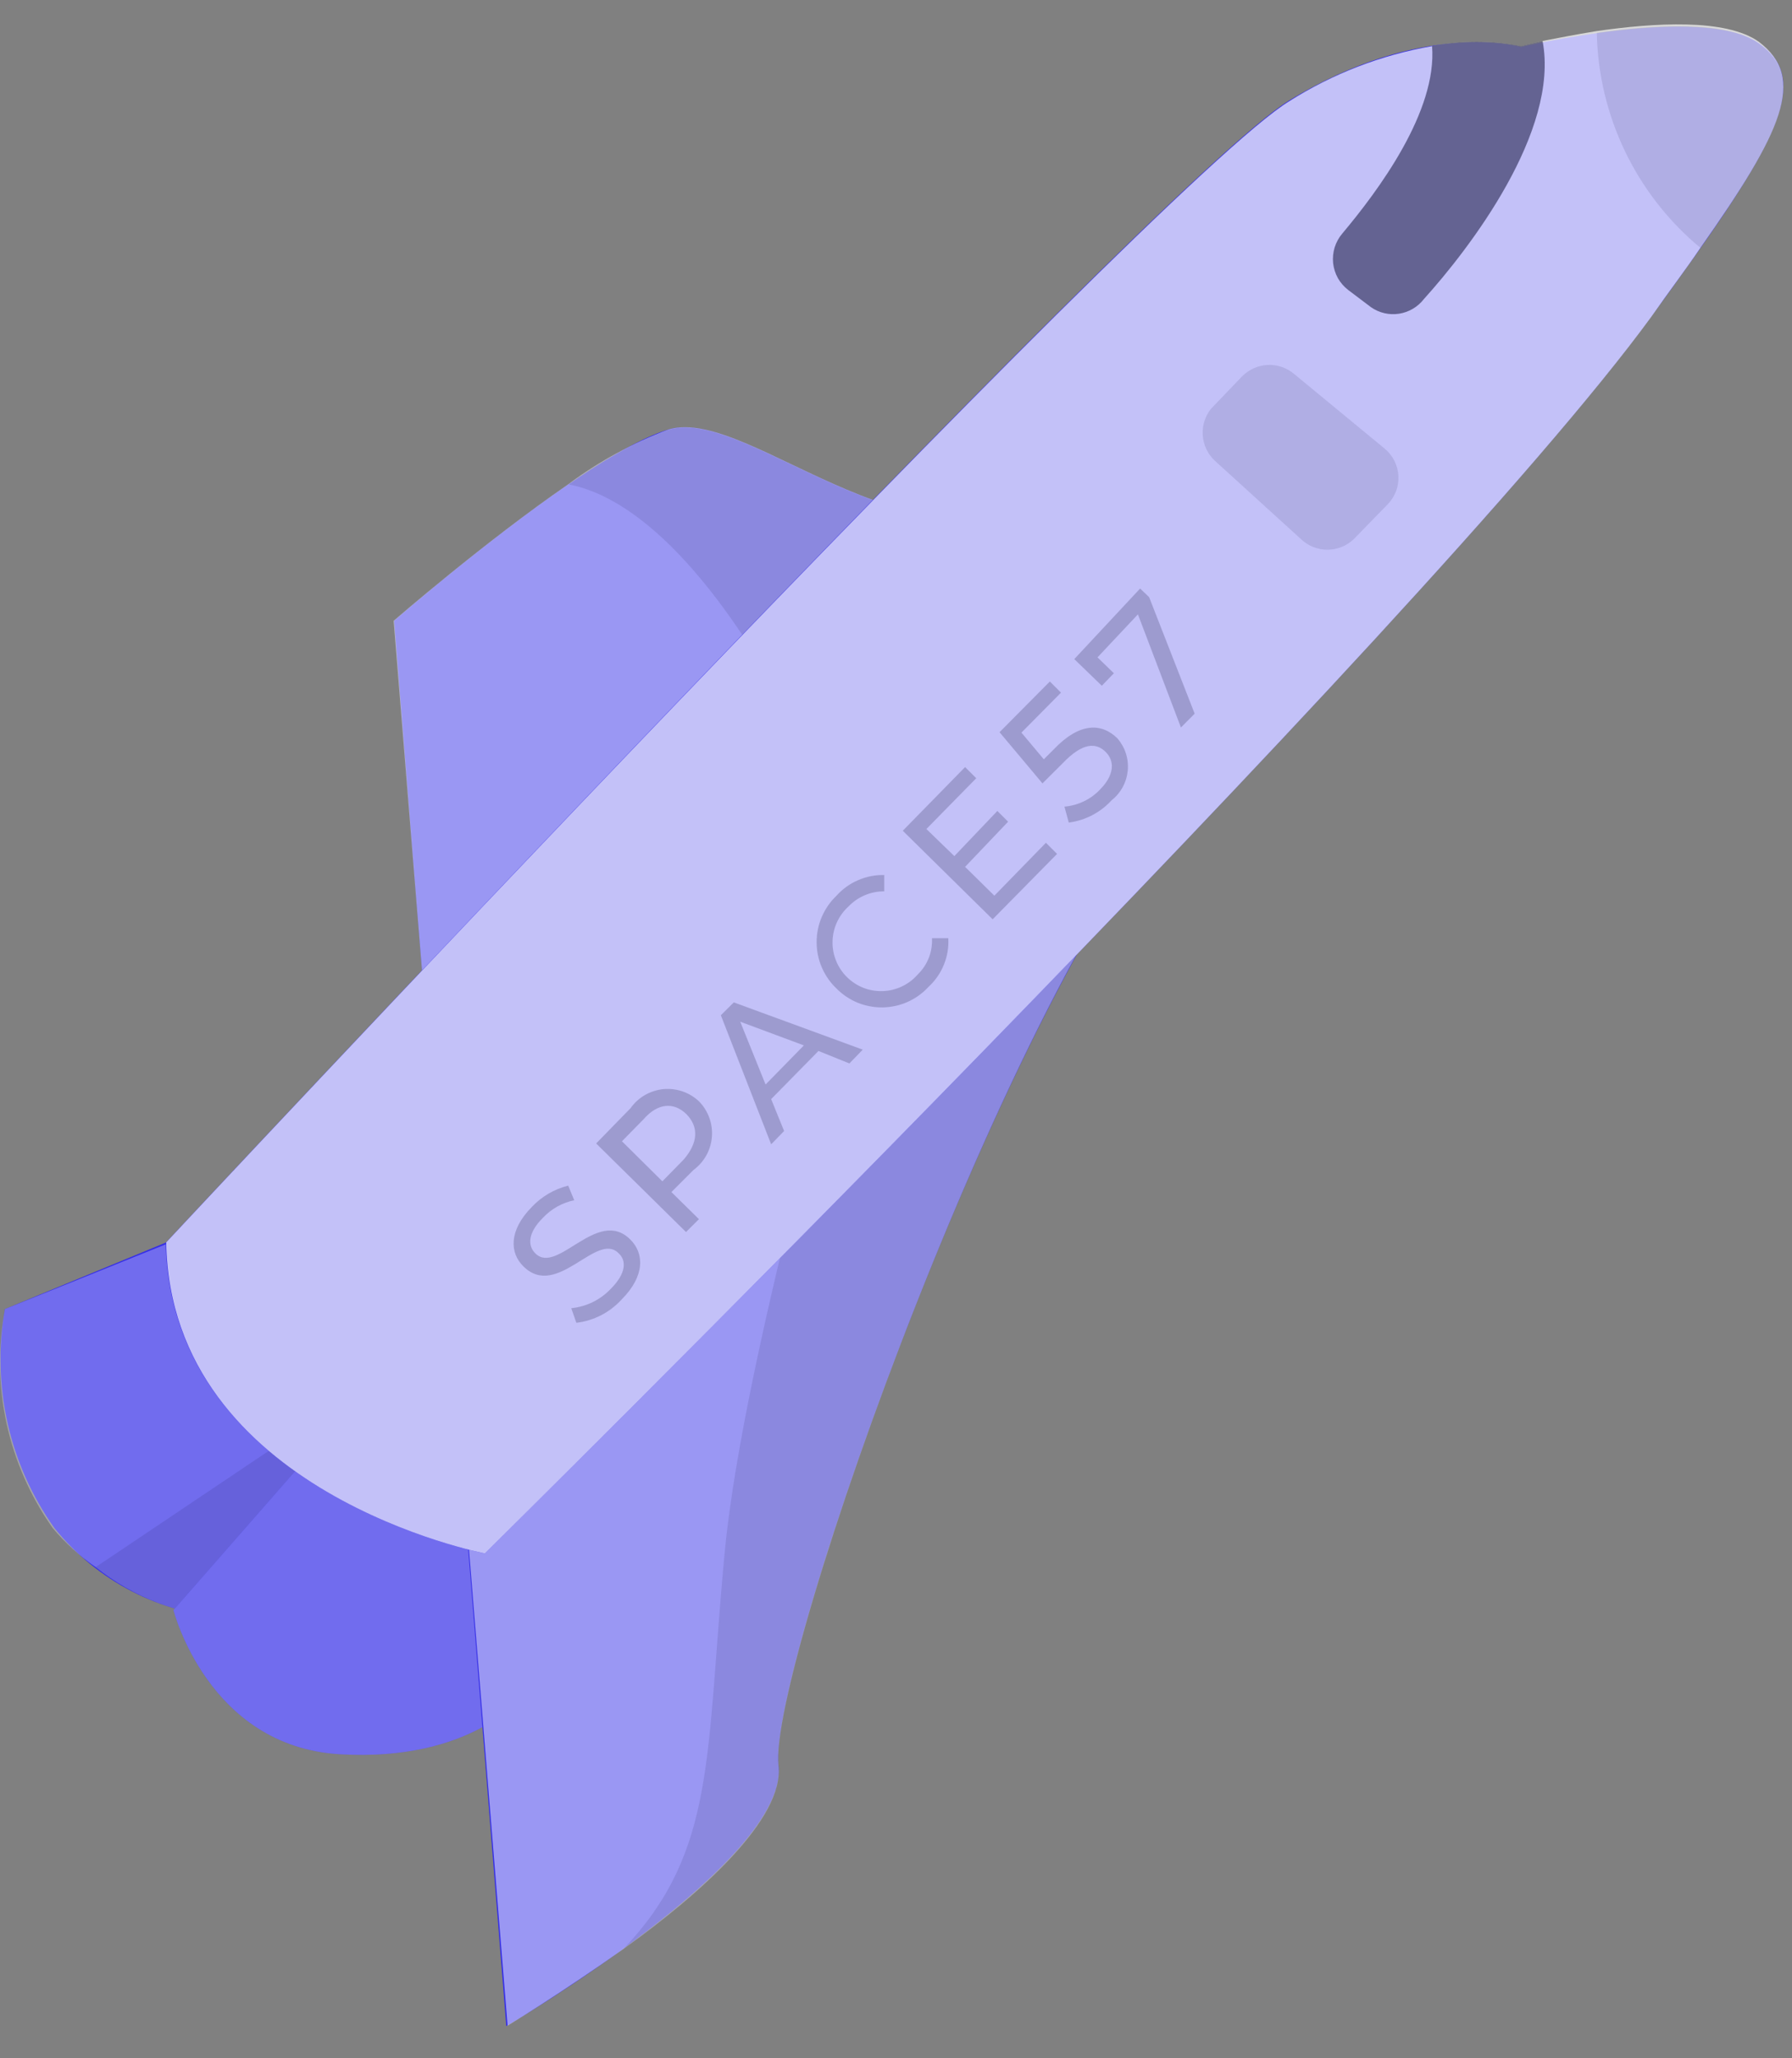 <svg width="27" height="31" viewBox="0 0 27 31" fill="none" xmlns="http://www.w3.org/2000/svg">
<rect x="0" y="0" width="27" height="31" fill="#808080" stroke="none"/>
<g id="Rocket">
<path id="Vector" d="M2.504 18.712L0.074 19.716C-0.027 20.288 -0.013 20.873 0.115 21.44C0.243 22.006 0.483 22.541 0.819 23.014C1.138 23.41 1.536 23.735 1.988 23.968C2.44 24.202 2.936 24.338 3.443 24.367L5.128 21.128L2.504 18.712Z" fill="#352EE7"/>
<path id="Vector_2" opacity="0.3" d="M5.128 21.128L3.437 24.367C2.709 24.326 2.011 24.059 1.442 23.603C1.2 23.437 0.982 23.238 0.794 23.014C0.459 22.54 0.223 22.004 0.099 21.438C-0.024 20.871 -0.033 20.286 0.075 19.716L2.504 18.738L5.128 21.128Z" fill="white"/>
<path id="Vector_3" opacity="0.1" d="M5.128 21.128L3.437 24.367C2.708 24.326 2.011 24.059 1.441 23.603L5.128 21.128Z" fill="#07072D"/>
<path id="Vector_4" d="M4.798 21.757L2.614 24.251C2.614 24.251 3.133 26.305 5.122 26.421C7.11 26.538 7.868 25.547 7.868 25.547L7.972 22.715L4.798 21.757Z" fill="#352EE7"/>
<path id="Vector_5" opacity="0.3" d="M4.798 21.757L2.614 24.251C2.614 24.251 3.133 26.305 5.122 26.421C7.11 26.538 7.868 25.547 7.868 25.547L7.972 22.715L4.798 21.757Z" fill="white"/>
<path id="Vector_6" d="M18.13 11.598C15.306 14.481 11.561 25.145 11.729 26.583C11.898 28.021 7.628 30.516 7.628 30.516L5.938 9.35C5.938 9.35 8.827 6.83 10.077 6.467C11.328 6.104 13.965 9.007 16.116 7.212C18.266 5.417 18.13 11.598 18.13 11.598Z" fill="#352EE7"/>
<path id="Vector_7" opacity="0.5" d="M11.729 26.59C11.826 27.387 10.543 28.533 9.39 29.356C8.477 30.004 7.648 30.509 7.648 30.509L5.931 9.35C5.931 9.35 7.304 8.158 8.567 7.29C9.03 6.946 9.538 6.67 10.077 6.467C11.327 6.098 13.964 9.007 16.109 7.212C16.277 7.064 16.476 6.956 16.692 6.895C17.469 6.739 17.832 7.879 17.988 9.078C18.092 9.912 18.137 10.752 18.123 11.592C15.305 14.481 11.567 25.145 11.729 26.59Z" fill="white"/>
<path id="Vector_8" opacity="0.1" d="M11.73 26.59C11.827 27.387 10.544 28.533 9.391 29.356C10.803 27.872 10.629 26.434 10.92 23.37C11.212 20.305 12.987 14.3 12.987 14.3C12.813 12.644 12.222 11.059 11.27 9.693C10.259 8.138 9.326 7.439 8.568 7.296C9.031 6.953 9.539 6.676 10.078 6.473C11.328 6.104 13.965 9.013 16.11 7.219C16.278 7.071 16.477 6.962 16.693 6.901L17.988 9.084C18.093 9.918 18.138 10.758 18.124 11.598C15.306 14.481 11.568 25.145 11.73 26.59Z" fill="#07072D"/>
<path id="Vector_9" d="M2.497 18.718C2.497 18.718 17.398 2.755 19.419 1.517C21.441 0.28 22.918 0.708 22.918 0.708C22.918 0.708 25.645 0.06 26.5 0.649C27.356 1.239 26.688 2.288 24.874 4.776C21.512 9.389 7.304 23.396 7.304 23.396C7.304 23.396 2.575 22.489 2.497 18.718Z" fill="#352EE7"/>
<path id="Vector_10" opacity="0.7" d="M25.62 3.733C25.406 4.05 25.153 4.381 24.881 4.77C21.512 9.389 7.305 23.396 7.305 23.396C7.305 23.396 2.569 22.489 2.504 18.712C2.504 18.712 17.405 2.755 19.426 1.524C20.082 1.109 20.813 0.827 21.577 0.695C22.02 0.605 22.476 0.605 22.918 0.695L23.242 0.617C23.449 0.578 23.735 0.52 24.058 0.468C24.914 0.345 26.002 0.273 26.501 0.63C27.227 1.18 26.851 1.984 25.62 3.733Z" fill="white"/>
<path id="Vector_11" opacity="0.5" d="M20.657 4.627L20.314 4.368C20.25 4.319 20.197 4.258 20.158 4.189C20.119 4.119 20.095 4.042 20.086 3.963C20.078 3.884 20.086 3.803 20.109 3.727C20.133 3.651 20.171 3.58 20.223 3.519C20.767 2.871 21.655 1.679 21.577 0.694C22.019 0.605 22.475 0.605 22.918 0.694L23.242 0.617C23.501 1.977 22.134 3.752 21.454 4.504C21.362 4.623 21.228 4.702 21.08 4.725C20.931 4.748 20.78 4.713 20.657 4.627Z" fill="#07072D"/>
<path id="Vector_12" opacity="0.1" d="M25.62 3.733C25.142 3.337 24.756 2.842 24.486 2.283C24.217 1.724 24.071 1.114 24.059 0.494C24.914 0.371 26.002 0.299 26.501 0.656C27.227 1.18 26.851 1.984 25.62 3.733Z" fill="#07072D"/>
<g id="Group" opacity="0.2">
<path id="Vector_13" d="M8.684 19.923L8.607 19.703C8.834 19.681 9.046 19.577 9.203 19.411C9.436 19.178 9.442 18.984 9.319 18.874C8.989 18.543 8.393 19.573 7.888 19.075C7.68 18.874 7.661 18.537 8.011 18.18C8.159 18.022 8.35 17.91 8.561 17.857L8.652 18.077C8.471 18.115 8.306 18.207 8.179 18.343C7.952 18.569 7.946 18.764 8.069 18.88C8.399 19.204 9.002 18.18 9.494 18.666C9.708 18.874 9.721 19.217 9.365 19.573C9.187 19.768 8.946 19.892 8.684 19.923Z" fill="#07072D"/>
<path id="Vector_14" d="M10.531 16.587C10.6 16.657 10.653 16.741 10.687 16.834C10.721 16.927 10.734 17.026 10.726 17.124C10.718 17.223 10.689 17.318 10.641 17.404C10.592 17.49 10.526 17.565 10.447 17.623L10.116 17.954L10.531 18.362L10.336 18.556L8.982 17.222L9.501 16.69C9.557 16.61 9.631 16.543 9.715 16.494C9.8 16.445 9.895 16.414 9.992 16.404C10.09 16.394 10.188 16.406 10.281 16.437C10.374 16.468 10.459 16.52 10.531 16.587ZM10.343 16.781C10.149 16.593 9.909 16.613 9.695 16.859L9.371 17.189L9.98 17.792L10.304 17.461C10.518 17.209 10.531 16.975 10.343 16.781Z" fill="#07072D"/>
<path id="Vector_15" d="M12.332 15.829L11.619 16.554L11.814 17.034L11.619 17.235L10.861 15.291L11.056 15.097L12.999 15.809L12.798 16.017L12.332 15.829ZM12.112 15.745L11.153 15.388L11.535 16.334L12.112 15.745Z" fill="#07072D"/>
<path id="Vector_16" d="M12.604 14.889C12.509 14.799 12.434 14.691 12.382 14.57C12.33 14.45 12.304 14.32 12.304 14.19C12.304 14.059 12.33 13.929 12.382 13.809C12.434 13.689 12.509 13.58 12.604 13.49C12.694 13.389 12.806 13.309 12.93 13.256C13.054 13.202 13.188 13.176 13.323 13.179V13.425C13.223 13.424 13.123 13.444 13.031 13.483C12.938 13.522 12.855 13.579 12.785 13.652C12.711 13.719 12.652 13.8 12.61 13.891C12.568 13.982 12.546 14.08 12.544 14.18C12.541 14.28 12.56 14.379 12.598 14.472C12.635 14.564 12.691 14.648 12.763 14.718C12.834 14.788 12.919 14.843 13.012 14.879C13.105 14.915 13.205 14.931 13.305 14.927C13.405 14.923 13.503 14.899 13.593 14.855C13.683 14.812 13.763 14.751 13.829 14.675C13.901 14.605 13.957 14.52 13.994 14.427C14.031 14.333 14.047 14.232 14.042 14.131H14.288C14.296 14.268 14.273 14.404 14.221 14.531C14.17 14.657 14.091 14.771 13.99 14.863C13.903 14.959 13.796 15.035 13.678 15.089C13.56 15.142 13.432 15.17 13.303 15.173C13.173 15.175 13.044 15.151 12.924 15.103C12.804 15.054 12.695 14.981 12.604 14.889Z" fill="#07072D"/>
<path id="Vector_17" d="M15.759 12.693L15.927 12.861L14.956 13.846L13.602 12.512L14.541 11.553L14.709 11.721L13.958 12.486L14.379 12.894L15.027 12.214L15.189 12.376L14.541 13.056L14.982 13.49L15.759 12.693Z" fill="#07072D"/>
<path id="Vector_18" d="M16.835 11.119C16.892 11.185 16.936 11.262 16.963 11.345C16.99 11.428 17 11.516 16.992 11.603C16.984 11.69 16.959 11.775 16.917 11.852C16.876 11.929 16.819 11.997 16.75 12.052C16.581 12.237 16.352 12.357 16.103 12.389L16.038 12.149C16.246 12.131 16.44 12.037 16.582 11.883C16.783 11.676 16.802 11.469 16.66 11.326C16.517 11.184 16.316 11.177 16.012 11.495L15.707 11.799L15.06 11.028L15.818 10.264L15.986 10.432L15.39 11.034L15.727 11.436L15.876 11.287C16.265 10.879 16.595 10.886 16.835 11.119Z" fill="#07072D"/>
<path id="Vector_19" d="M17.178 8.864L17.314 8.994L18 10.749L17.793 10.957L17.145 9.253L16.536 9.901L16.783 10.14L16.601 10.328L16.186 9.927L17.178 8.864Z" fill="#07072D"/>
</g>
<path id="Vector_20" opacity="0.1" d="M18.247 6.156L18.713 5.67C18.815 5.566 18.952 5.504 19.098 5.497C19.243 5.489 19.386 5.538 19.497 5.631L20.864 6.758C20.925 6.809 20.975 6.872 21.011 6.943C21.046 7.014 21.066 7.092 21.07 7.171C21.073 7.25 21.061 7.329 21.032 7.403C21.003 7.477 20.959 7.545 20.903 7.601L20.398 8.119C20.291 8.222 20.148 8.279 19.999 8.279C19.851 8.279 19.708 8.222 19.601 8.119L18.305 6.94C18.198 6.841 18.133 6.705 18.122 6.559C18.111 6.414 18.156 6.27 18.247 6.156Z" fill="#07072D"/>
</g>
</svg>
